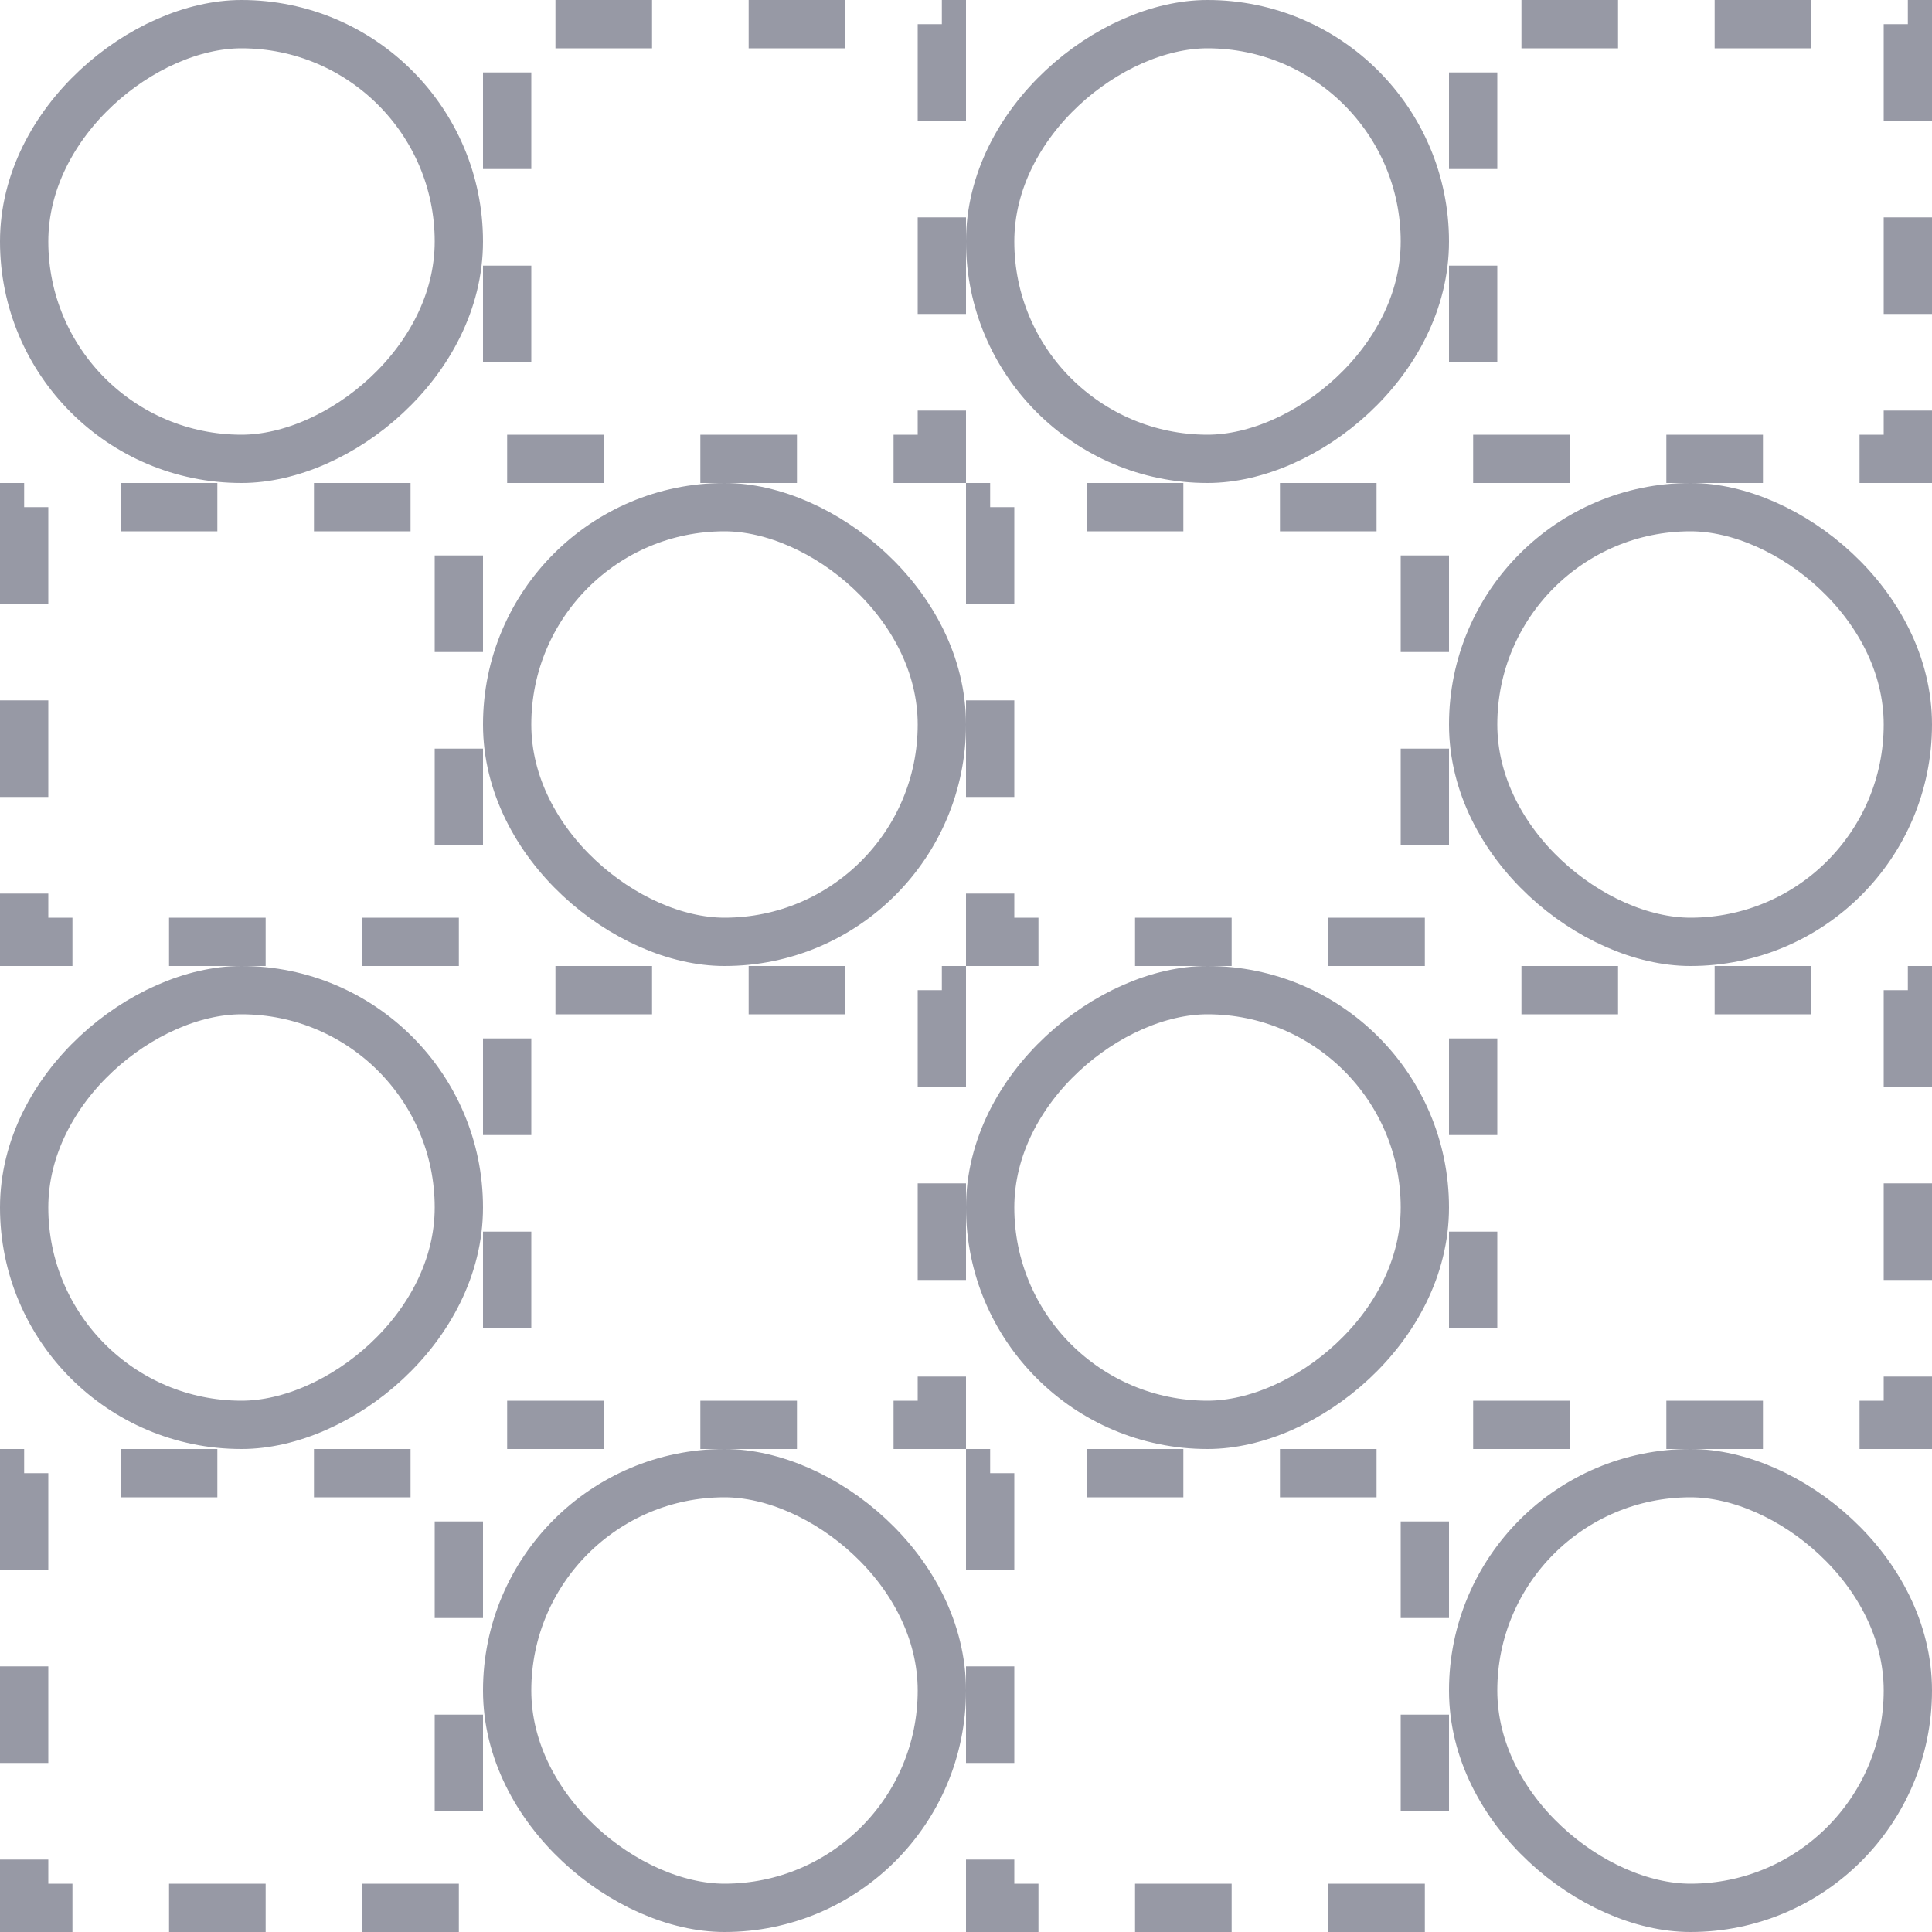 <?xml version="1.0" encoding="UTF-8"?> <svg xmlns="http://www.w3.org/2000/svg" width="40" height="40" viewBox="0 0 40 40" fill="none"> <g clip-path="url(#clip0_844_2400)"> <rect x="0.5" y="0.5" width="9" height="9" transform="matrix(-4.37114e-08 1 1 4.37114e-08 -2.18557e-08 30)" stroke="#9799A5" stroke-dasharray="2 2"></rect> <rect x="39.5" y="20.5" width="9" height="9" transform="rotate(90 39.5 20.5)" stroke="#9799A5" stroke-dasharray="2 2"></rect> <rect x="0.5" y="0.5" width="9" height="9" transform="matrix(-4.37114e-08 1 1 4.37114e-08 -2.18557e-08 10)" stroke="#9799A5" stroke-dasharray="2 2"></rect> <rect x="39.5" y="0.5" width="9" height="9" transform="rotate(90 39.5 0.5)" stroke="#9799A5" stroke-dasharray="2 2"></rect> <rect x="0.5" y="0.5" width="9" height="9" transform="matrix(-4.37114e-08 1 1 4.37114e-08 20 30)" stroke="#9799A5" stroke-dasharray="2 2"></rect> <rect x="19.5" y="20.5" width="9" height="9" transform="rotate(90 19.5 20.5)" stroke="#9799A5" stroke-dasharray="2 2"></rect> <rect x="0.5" y="0.5" width="9" height="9" transform="matrix(-4.37114e-08 1 1 4.37114e-08 20 10)" stroke="#9799A5" stroke-dasharray="2 2"></rect> <rect x="19.5" y="0.5" width="9" height="9" transform="rotate(90 19.5 0.5)" stroke="#9799A5" stroke-dasharray="2 2"></rect> <rect x="0.5" y="0.5" width="9" height="9" rx="4.5" transform="matrix(-4.37114e-08 1 1 4.37114e-08 10 30)" stroke="#9799A5"></rect> <rect x="29.5" y="20.5" width="9" height="9" rx="4.5" transform="rotate(90 29.5 20.5)" stroke="#9799A5"></rect> <rect x="0.5" y="0.5" width="9" height="9" rx="4.5" transform="matrix(-4.37114e-08 1 1 4.37114e-08 10 10)" stroke="#9799A5"></rect> <rect x="29.5" y="0.5" width="9" height="9" rx="4.5" transform="rotate(90 29.5 0.5)" stroke="#9799A5"></rect> <rect x="0.5" y="0.5" width="9" height="9" rx="4.5" transform="matrix(-4.37114e-08 1 1 4.37114e-08 30 30)" stroke="#9799A5"></rect> <rect x="9.5" y="20.5" width="9" height="9" rx="4.5" transform="rotate(90 9.5 20.5)" stroke="#9799A5"></rect> <rect x="0.5" y="0.5" width="9" height="9" rx="4.5" transform="matrix(-4.37114e-08 1 1 4.37114e-08 30 10)" stroke="#9799A5"></rect> <rect x="9.5" y="0.5" width="9" height="9" rx="4.5" transform="rotate(90 9.5 0.5)" stroke="#9799A5"></rect> </g> <defs> <clipPath id="clip0_844_2400"> <rect width="40" height="40" fill="white"></rect> </clipPath> </defs> </svg> 